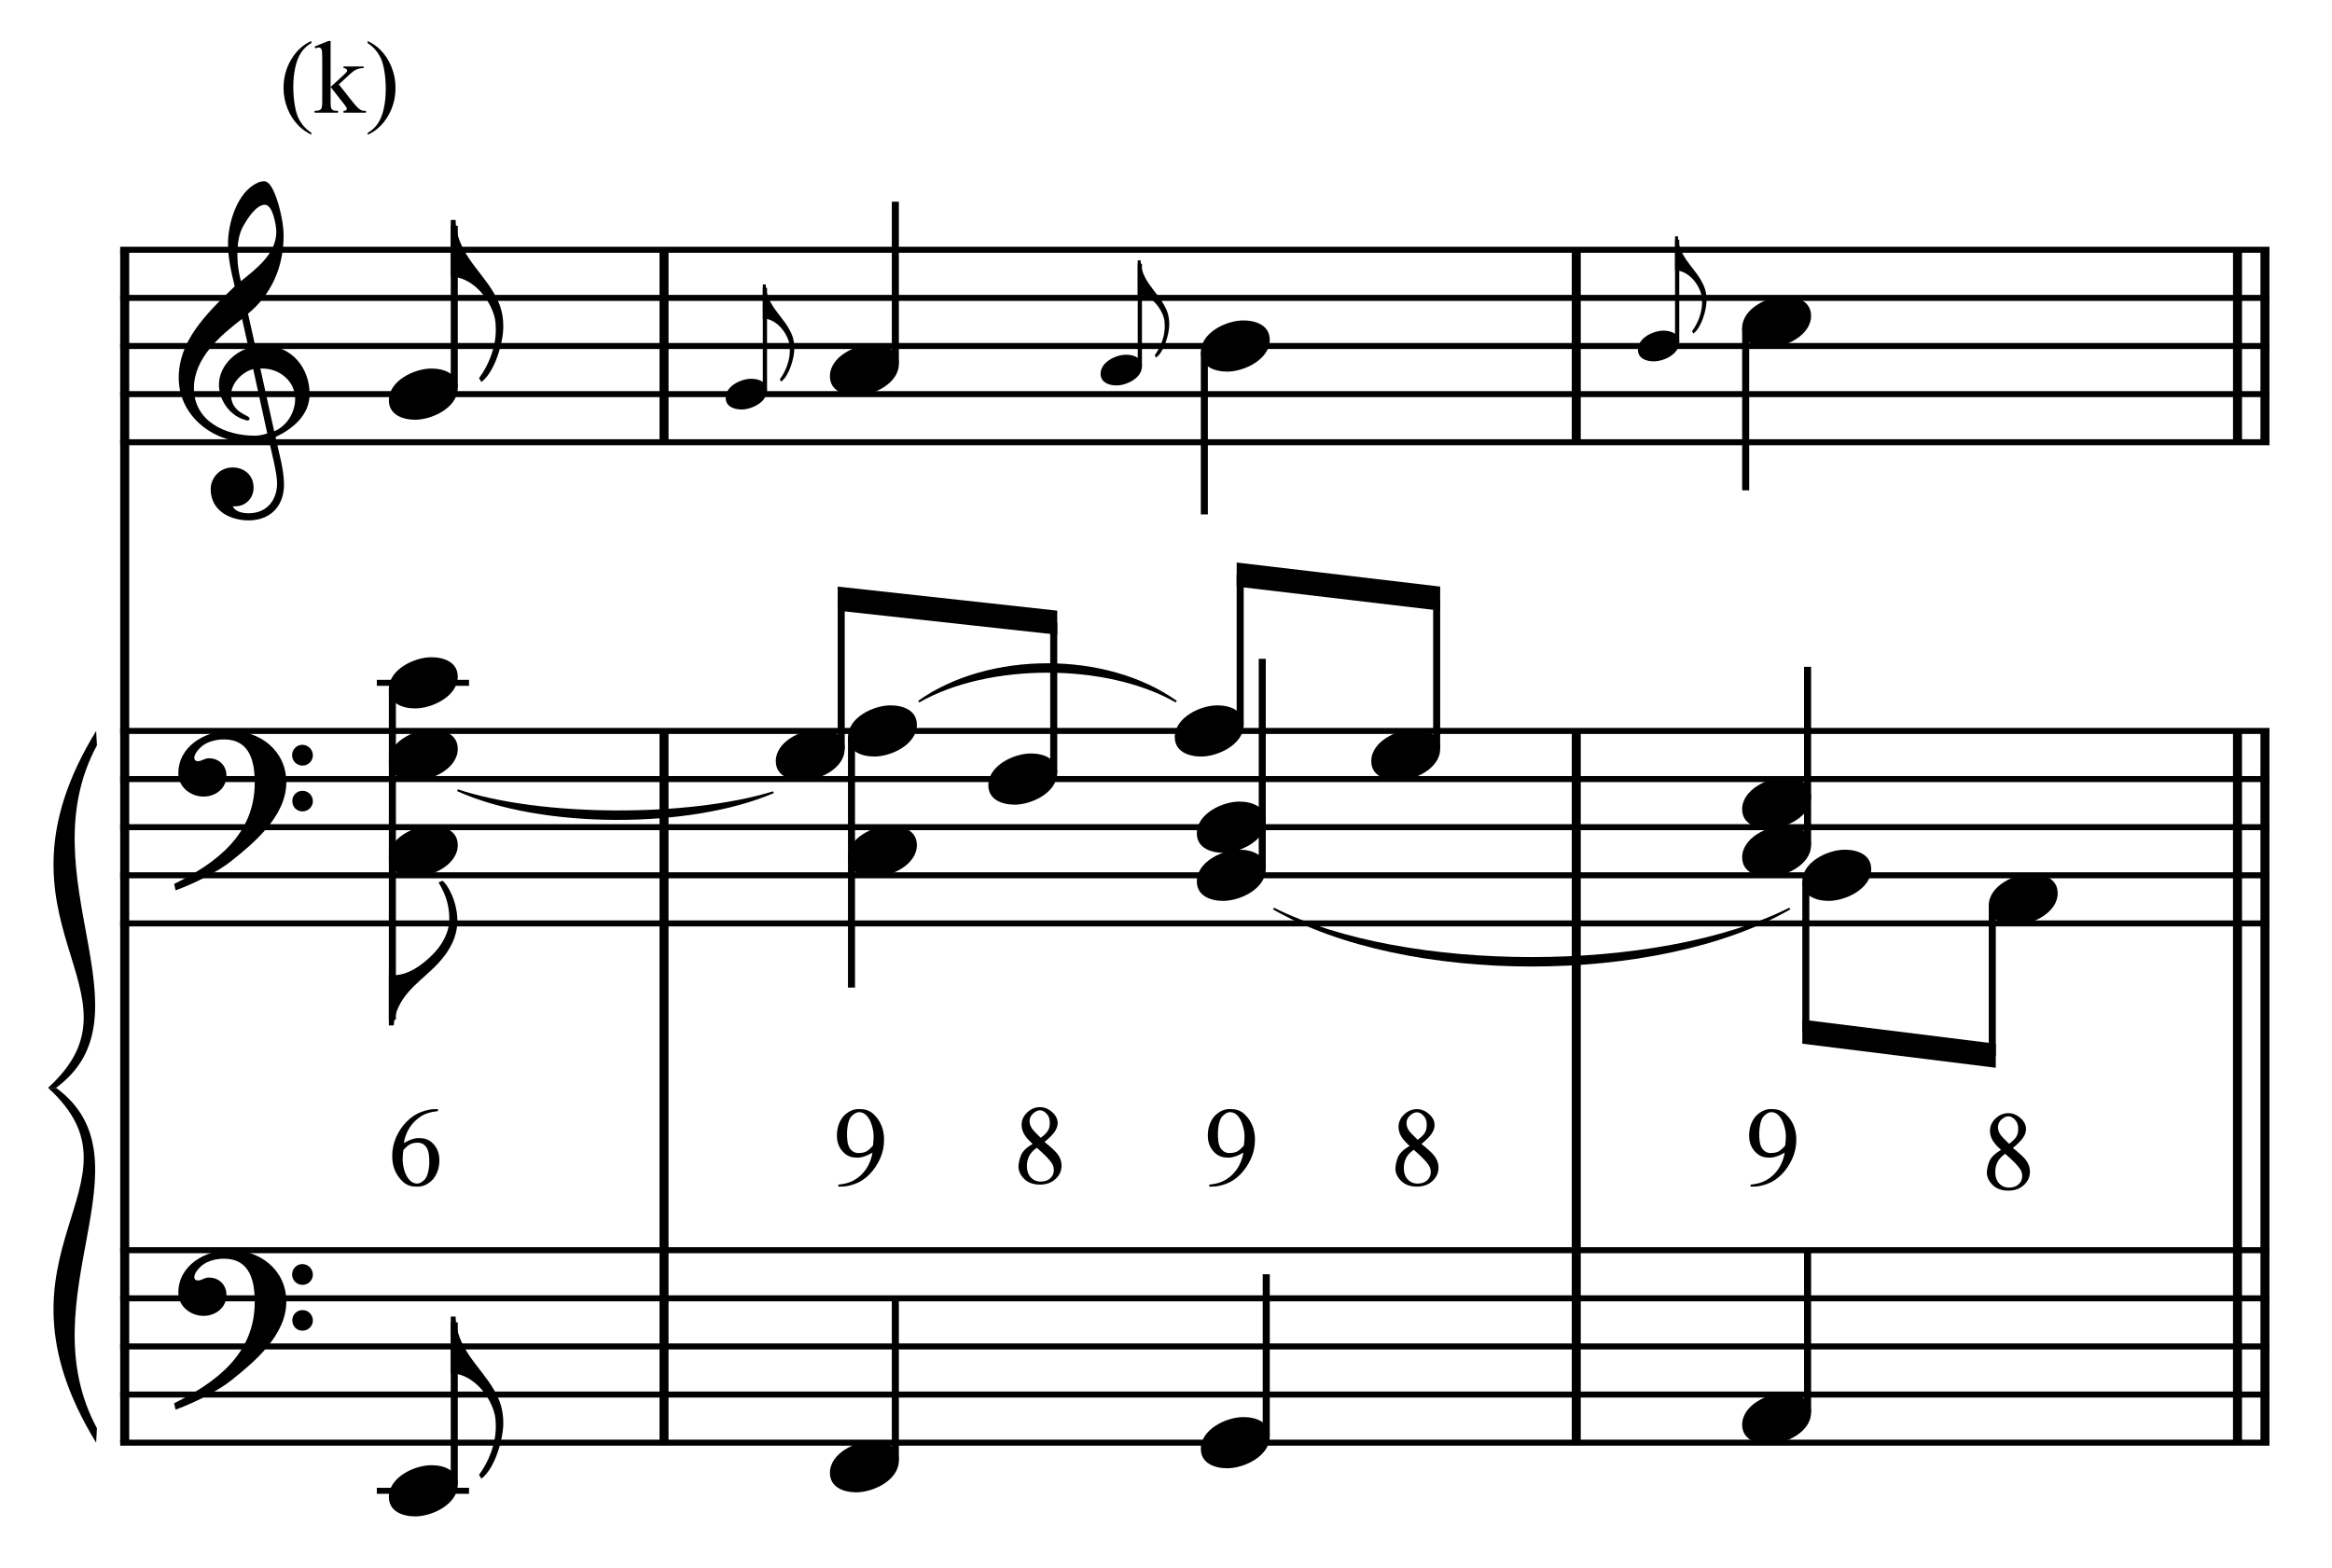 <?xml version="1.0" encoding="UTF-8" standalone="no"?>
<!DOCTYPE svg PUBLIC "-//W3C//DTD SVG 1.1//EN" "http://www.w3.org/Graphics/SVG/1.1/DTD/svg11.dtd">
<svg width="100%" height="100%" viewBox="0 0 1035 696" version="1.1" xmlns="http://www.w3.org/2000/svg" xmlns:xlink="http://www.w3.org/1999/xlink" xml:space="preserve" xmlns:serif="http://www.serif.com/" style="fill-rule:evenodd;clip-rule:evenodd;stroke-miterlimit:10;">
    <g id="Trim" transform="matrix(4.167,0,0,4.167,0,0)">
        <g transform="matrix(0,1,1,0,-588.585,-18.4)">
            <path d="M45.004,601.867L172.061,601.867" style="fill:none;fill-rule:nonzero;stroke:black;stroke-width:0.96px;"/>
        </g>
        <g transform="matrix(0,1,1,0,-505.517,-50.218)">
            <path d="M128.072,576.242L203.879,576.242" style="fill:none;fill-rule:nonzero;stroke:black;stroke-width:0.96px;"/>
        </g>
        <g transform="matrix(0,1,1,0,-584.42,-129.121)">
            <path d="M155.725,655.146L176.225,655.146" style="fill:none;fill-rule:nonzero;stroke:black;stroke-width:0.96px;"/>
        </g>
        <g transform="matrix(0,1,1,0,-408.355,-147.379)">
            <path d="M225.233,576.242L301.04,576.242" style="fill:none;fill-rule:nonzero;stroke:black;stroke-width:0.96px;"/>
        </g>
        <g transform="matrix(0,1,1,0,-487.259,-226.283)">
            <path d="M252.887,655.146L273.387,655.146" style="fill:none;fill-rule:nonzero;stroke:black;stroke-width:0.96px;"/>
        </g>
        <g transform="matrix(0,1,1,0,-335.004,-220.73)">
            <path d="M298.585,576.242L374.392,576.242" style="fill:none;fill-rule:nonzero;stroke:black;stroke-width:0.96px;"/>
        </g>
        <g transform="matrix(0,1,1,0,-337.927,-217.808)">
            <path d="M295.662,576.242L371.469,576.242" style="fill:none;fill-rule:nonzero;stroke:black;stroke-width:0.96px;"/>
        </g>
        <g transform="matrix(0,1,1,0,-413.908,-299.634)">
            <path d="M326.238,655.146L346.738,655.146" style="fill:none;fill-rule:nonzero;stroke:black;stroke-width:0.96px;"/>
        </g>
        <g transform="matrix(0,1,1,0,-416.83,-296.711)">
            <path d="M323.315,655.146L343.815,655.146" style="fill:none;fill-rule:nonzero;stroke:black;stroke-width:0.96px;"/>
        </g>
        <g>
            <path d="M32.976,41.979C32.976,39.191 31.069,36.813 28.158,36.813C27.83,36.813 27.523,36.834 27.195,36.895L26.416,33.41C28.876,31.401 30.208,28.47 30.208,25.087C30.208,24.042 29.901,22.422 29.47,21.172C29.101,20.106 28.671,19.306 28.138,19.306C27.687,19.306 27.297,19.511 26.928,19.757C25.145,20.946 24.284,23.898 24.284,25.948C24.284,27.486 24.632,29.003 25.001,30.499C21.742,33.595 19.036,36.424 19.036,40.237C19.036,44.275 22.644,47.104 26.498,47.104C27.215,47.104 27.953,47.043 28.63,46.838C28.937,48.232 29.511,50.384 29.511,51.471C29.511,53.316 28.384,54.669 26.477,54.669C25.944,54.669 25.063,54.546 24.796,53.931L25.001,53.931C26.231,53.931 27.01,53.008 27.01,51.942C27.01,50.569 25.965,49.79 24.776,49.79C23.32,49.79 22.439,50.999 22.439,52.086C22.439,54.505 24.653,55.427 26.477,55.427C28.794,55.427 30.249,53.91 30.249,51.614C30.249,49.974 29.675,48.129 29.347,46.551C31.192,45.669 32.976,44.214 32.976,41.979ZM29.429,24.677C29.429,26.994 27.379,28.572 25.657,29.946C25.432,29.064 25.288,28.183 25.288,27.281C25.288,26.092 25.37,24.944 26.006,23.898C26.416,23.201 27.318,21.807 28.22,21.807C29.06,21.807 29.429,24.042 29.429,24.677ZM28.466,46.161C28.076,46.305 27.564,46.407 27.133,46.407C24.038,46.407 20.655,44.89 20.655,41.344C20.655,38.125 23.484,35.727 25.78,33.964L26.477,37.059C24.796,37.592 23.32,39.15 23.32,40.975C23.32,42.451 24.243,43.927 25.596,44.542C25.76,44.603 26.211,44.788 26.375,44.788C26.518,44.788 26.58,44.685 26.58,44.562C26.58,44.193 24.612,44.009 24.612,42.061C24.612,40.831 25.801,39.601 26.969,39.314L28.466,46.161ZM31.438,42.471C31.438,43.927 30.557,45.382 29.204,45.936L27.728,39.253L27.953,39.253C29.798,39.253 31.438,40.626 31.438,42.471Z" style="fill-rule:nonzero;"/>
            <path d="M30.495,83.328C30.495,79.966 27.728,77.834 24.509,77.834C21.865,77.834 18.995,79.453 18.995,82.385C18.995,83.84 20.307,84.845 21.68,84.845C22.951,84.845 24.12,83.984 24.12,82.631C24.12,81.483 23.279,80.765 22.254,80.765C21.742,80.765 21.516,81.073 21.086,81.073C20.799,81.073 20.696,80.909 20.696,80.745C20.696,80.355 20.983,80.007 21.229,79.74C21.844,79.043 22.91,78.756 23.853,78.756C26.621,78.756 27.133,81.114 27.133,83.369C27.133,88.883 23.033,91.938 18.544,94.152C18.687,94.746 18.667,94.767 18.728,94.828C20.963,93.988 23.3,92.778 24.632,91.712C27.113,89.744 30.495,86.895 30.495,83.328ZM33.324,80.458C33.324,79.843 32.832,79.33 32.197,79.33C31.602,79.33 31.11,79.822 31.11,80.437C31.11,81.052 31.602,81.544 32.217,81.544C32.832,81.544 33.324,81.052 33.324,80.458ZM33.324,85.337C33.324,84.722 32.832,84.23 32.217,84.23C31.602,84.23 31.131,84.722 31.131,85.316C31.131,85.952 31.602,86.423 32.217,86.423C32.832,86.423 33.324,85.931 33.324,85.337Z" style="fill-rule:nonzero;"/>
            <path d="M30.495,138.638C30.495,135.276 27.728,133.144 24.509,133.144C21.865,133.144 18.995,134.763 18.995,137.695C18.995,139.15 20.307,140.155 21.68,140.155C22.951,140.155 24.12,139.294 24.12,137.941C24.12,136.793 23.279,136.075 22.254,136.075C21.742,136.075 21.516,136.383 21.086,136.383C20.799,136.383 20.696,136.219 20.696,136.055C20.696,135.665 20.983,135.317 21.229,135.05C21.844,134.353 22.91,134.066 23.853,134.066C26.621,134.066 27.133,136.424 27.133,138.679C27.133,144.193 23.033,147.248 18.544,149.462C18.687,150.056 18.667,150.077 18.728,150.138C20.963,149.298 23.3,148.088 24.632,147.022C27.113,145.054 30.495,142.205 30.495,138.638ZM33.324,135.768C33.324,135.153 32.832,134.64 32.197,134.64C31.602,134.64 31.11,135.132 31.11,135.747C31.11,136.362 31.602,136.854 32.217,136.854C32.832,136.854 33.324,136.362 33.324,135.768ZM33.324,140.647C33.324,140.032 32.832,139.54 32.217,139.54C31.602,139.54 31.131,140.032 31.131,140.626C31.131,141.262 31.602,141.733 32.217,141.733C32.832,141.733 33.324,141.241 33.324,140.647Z" style="fill-rule:nonzero;"/>
        </g>
        <g transform="matrix(1,0,0,1,-95.25,-638.792)">
            <path d="M108.052,665.396L336.969,665.396" style="fill:none;fill-rule:nonzero;stroke:black;stroke-width:0.64px;"/>
        </g>
        <g transform="matrix(1,0,0,1,-95.25,-628.542)">
            <path d="M108.052,660.271L336.969,660.271" style="fill:none;fill-rule:nonzero;stroke:black;stroke-width:0.64px;"/>
        </g>
        <g transform="matrix(1,0,0,1,-95.25,-618.292)">
            <path d="M108.052,655.146L336.969,655.146" style="fill:none;fill-rule:nonzero;stroke:black;stroke-width:0.64px;"/>
        </g>
        <g transform="matrix(1,0,0,1,-95.25,-608.042)">
            <path d="M108.052,650.021L336.969,650.021" style="fill:none;fill-rule:nonzero;stroke:black;stroke-width:0.64px;"/>
        </g>
        <g transform="matrix(1,0,0,1,-95.25,-597.792)">
            <path d="M108.052,644.896L336.969,644.896" style="fill:none;fill-rule:nonzero;stroke:black;stroke-width:0.64px;"/>
        </g>
        <g transform="matrix(1,0,0,1,-95.25,-536.292)">
            <path d="M108.052,614.146L336.969,614.146" style="fill:none;fill-rule:nonzero;stroke:black;stroke-width:0.64px;"/>
        </g>
        <g transform="matrix(1,0,0,1,-95.25,-526.042)">
            <path d="M108.052,609.021L336.969,609.021" style="fill:none;fill-rule:nonzero;stroke:black;stroke-width:0.64px;"/>
        </g>
        <g transform="matrix(1,0,0,1,-95.25,-515.792)">
            <path d="M108.052,603.896L336.969,603.896" style="fill:none;fill-rule:nonzero;stroke:black;stroke-width:0.64px;"/>
        </g>
        <g transform="matrix(1,0,0,1,-95.25,-505.542)">
            <path d="M108.052,598.771L336.969,598.771" style="fill:none;fill-rule:nonzero;stroke:black;stroke-width:0.64px;"/>
        </g>
        <g transform="matrix(1,0,0,1,-95.25,-495.292)">
            <path d="M108.052,593.646L336.969,593.646" style="fill:none;fill-rule:nonzero;stroke:black;stroke-width:0.64px;"/>
        </g>
        <g transform="matrix(1,0,0,1,-95.25,-425.677)">
            <path d="M108.052,558.839L336.969,558.839" style="fill:none;fill-rule:nonzero;stroke:black;stroke-width:0.64px;"/>
        </g>
        <g transform="matrix(1,0,0,1,-95.25,-415.427)">
            <path d="M108.052,553.714L336.969,553.714" style="fill:none;fill-rule:nonzero;stroke:black;stroke-width:0.64px;"/>
        </g>
        <g transform="matrix(1,0,0,1,-95.25,-405.177)">
            <path d="M108.052,548.589L336.969,548.589" style="fill:none;fill-rule:nonzero;stroke:black;stroke-width:0.64px;"/>
        </g>
        <g transform="matrix(1,0,0,1,-95.25,-394.927)">
            <path d="M108.052,543.464L336.969,543.464" style="fill:none;fill-rule:nonzero;stroke:black;stroke-width:0.64px;"/>
        </g>
        <g transform="matrix(1,0,0,1,-95.25,-384.677)">
            <path d="M108.052,538.339L336.969,538.339" style="fill:none;fill-rule:nonzero;stroke:black;stroke-width:0.64px;"/>
        </g>
        <g transform="matrix(1,0,0,1,-95.25,-498.281)">
            <path d="M105.49,576.135C92.926,596.635 111.665,603.896 100.365,614.146L101.219,614.146C111.75,606.423 98.065,591.581 105.575,577.673" style="fill-rule:nonzero;"/>
        </g>
        <g transform="matrix(1,0,0,1,-95.25,-422.474)">
            <path d="M105.49,576.135C92.926,555.635 111.665,548.589 100.365,538.339L101.219,538.339C111.75,546.062 98.065,560.689 105.575,574.598" style="fill-rule:nonzero;"/>
        </g>
        <path d="M52.581,31.176C51.146,28.716 48.604,26.85 48.522,23.427L48.01,23.427L48.01,29.474C50.08,29.474 51.966,31.442 52.622,33.574C52.786,34.107 52.807,34.64 52.807,35.173C52.807,36.977 52.069,38.863 51.023,40.278L51.269,40.688C52.684,39.663 53.606,36.506 53.606,34.784C53.606,33.246 53.196,32.221 52.581,31.176Z" style="fill-rule:nonzero;"/>
        <g transform="matrix(0,-1,-1,0,707.712,176.305)">
            <path d="M135.003,659.328L152.264,659.328" style="fill:none;fill-rule:nonzero;stroke:black;stroke-width:0.75px;"/>
        </g>
        <g>
            <path d="M48.756,41.323C48.756,39.765 47.259,39.253 45.947,39.253C44.143,39.253 41.417,40.544 41.417,42.635C41.417,44.193 42.913,44.706 44.225,44.706C46.029,44.706 48.756,43.414 48.756,41.323Z" style="fill-rule:nonzero;"/>
            <path d="M48.715,98.072C48.715,96.022 47.649,94.136 47.116,93.808L46.706,93.993C47.628,95.489 47.854,96.719 47.854,97.908C47.854,99.384 47.013,100.737 46.091,101.66C45.025,102.726 43.549,103.874 41.888,103.874C41.724,103.874 41.622,103.874 41.417,103.853L41.417,109.224L41.929,109.224C42.196,106.211 44.389,104.837 46.214,103.074C47.567,101.762 48.715,100.081 48.715,98.072Z" style="fill-rule:nonzero;"/>
        </g>
        <g transform="matrix(0,1,1,0,-559.214,-46.045)">
            <path d="M119.432,601.005L154.649,601.005" style="fill:none;fill-rule:nonzero;stroke:black;stroke-width:0.75px;"/>
        </g>
        <g transform="matrix(1,0,0,1,-95.25,-546.542)">
            <path d="M135.385,619.271L145.208,619.271" style="fill:none;fill-rule:nonzero;stroke:black;stroke-width:0.64px;"/>
        </g>
        <g>
            <path d="M48.756,72.073C48.756,70.515 47.259,70.003 45.947,70.003C44.143,70.003 41.417,71.294 41.417,73.385C41.417,74.943 42.913,75.456 44.225,75.456C46.029,75.456 48.756,74.164 48.756,72.073Z" style="fill-rule:nonzero;"/>
            <path d="M48.756,79.761C48.756,78.203 47.259,77.69 45.947,77.69C44.143,77.69 41.417,78.982 41.417,81.073C41.417,82.631 42.913,83.143 44.225,83.143C46.029,83.143 48.756,81.852 48.756,79.761Z" style="fill-rule:nonzero;"/>
            <path d="M48.756,90.011C48.756,88.453 47.259,87.94 45.947,87.94C44.143,87.94 41.417,89.232 41.417,91.323C41.417,92.881 42.913,93.393 44.225,93.393C46.029,93.393 48.756,92.102 48.756,90.011Z" style="fill-rule:nonzero;"/>
            <path d="M46.642,118.134L46.642,118.35C46.124,118.405 45.69,118.503 45.339,118.643C44.988,118.782 44.645,119.003 44.311,119.306C43.976,119.601 43.697,119.956 43.474,120.371C43.25,120.785 43.095,121.244 43.007,121.746C43.733,121.339 44.327,121.168 44.789,121.232C45.339,121.232 45.809,121.451 46.2,121.889C46.599,122.336 46.798,122.898 46.798,123.575C46.798,124.365 46.575,125.038 46.128,125.596C45.578,126.186 44.96,126.449 44.275,126.386C43.733,126.386 43.27,126.206 42.888,125.847C42.146,125.146 41.775,124.241 41.775,123.133C41.775,122.407 41.919,121.728 42.206,121.094C42.493,120.46 42.868,119.912 43.33,119.45C43.8,118.979 44.307,118.645 44.849,118.445C45.407,118.238 45.893,118.134 46.308,118.134L46.642,118.134ZM42.959,122.499C42.911,122.85 42.888,123.189 42.888,123.516C42.888,123.874 42.955,124.281 43.091,124.735C43.234,125.182 43.442,125.529 43.713,125.776C43.912,125.967 44.155,126.063 44.442,126.063C44.697,126.063 44.956,125.923 45.219,125.644C45.491,125.373 45.658,124.827 45.722,124.006C45.746,123.177 45.658,122.599 45.459,122.272C45.251,121.929 44.96,121.742 44.586,121.71C44.243,121.702 43.96,121.75 43.737,121.853C43.521,121.941 43.262,122.156 42.959,122.499Z" style="fill-rule:nonzero;"/>
            <path d="M52.581,147.981C51.146,145.521 48.604,143.655 48.522,140.232L48.01,140.232L48.01,146.279C50.08,146.279 51.966,148.247 52.622,150.379C52.786,150.912 52.807,151.445 52.807,151.978C52.807,153.782 52.069,155.668 51.023,157.083L51.269,157.493C52.684,156.468 53.606,153.311 53.606,151.589C53.606,150.051 53.196,149.026 52.581,147.981Z" style="fill-rule:nonzero;"/>
        </g>
        <g transform="matrix(0,-1,-1,0,590.904,293.113)">
            <path d="M135.003,542.521L152.264,542.521" style="fill:none;fill-rule:nonzero;stroke:black;stroke-width:0.75px;"/>
        </g>
        <g transform="matrix(1,0,0,1,-95.25,-374.427)">
            <path d="M135.385,533.214L145.208,533.214" style="fill:none;fill-rule:nonzero;stroke:black;stroke-width:0.64px;"/>
        </g>
        <path d="M48.756,158.13C48.756,156.572 47.259,156.06 45.947,156.06C44.143,156.06 41.417,157.351 41.417,159.442C41.417,161 42.913,161.513 44.225,161.513C46.029,161.513 48.756,160.221 48.756,158.13Z" style="fill-rule:nonzero;"/>
        <path d="M83.99,34.942C83.129,33.466 81.604,32.347 81.555,30.293L81.248,30.293L81.248,33.921C82.49,33.921 83.621,35.102 84.015,36.381C84.113,36.701 84.126,37.021 84.126,37.34C84.126,38.423 83.683,39.554 83.056,40.403L83.203,40.649C84.052,40.034 84.605,38.14 84.605,37.107C84.605,36.184 84.359,35.569 83.99,34.942Z" style="fill-rule:nonzero;"/>
        <g transform="matrix(0,-1,-1,0,737.355,212.839)">
            <path d="M171.266,655.883L182.177,655.883" style="fill:none;fill-rule:nonzero;stroke:black;stroke-width:0.45px;"/>
        </g>
        <g transform="matrix(0,-1,-1,0,757.253,220.722)">
            <path d="M181.983,661.891L199.243,661.891" style="fill:none;fill-rule:nonzero;stroke:black;stroke-width:0.75px;"/>
        </g>
        <g>
            <path d="M81.695,41.586C81.695,40.651 80.797,40.343 80.01,40.343C78.928,40.343 77.292,41.118 77.292,42.373C77.292,43.308 78.19,43.615 78.977,43.615C80.059,43.615 81.695,42.84 81.695,41.586Z" style="fill-rule:nonzero;"/>
            <path d="M95.735,38.761C95.735,37.203 94.238,36.69 92.926,36.69C91.122,36.69 88.396,37.982 88.396,40.073C88.396,41.631 89.892,42.143 91.204,42.143C93.008,42.143 95.735,40.852 95.735,38.761Z" style="fill-rule:nonzero;"/>
            <path d="M123.923,32.379C123.062,30.903 121.536,29.784 121.487,27.73L121.18,27.73L121.18,31.359C122.422,31.359 123.554,32.539 123.947,33.819C124.046,34.138 124.058,34.458 124.058,34.778C124.058,35.86 123.615,36.992 122.988,37.841L123.135,38.087C123.984,37.472 124.538,35.577 124.538,34.544C124.538,33.622 124.292,33.007 123.923,32.379Z" style="fill-rule:nonzero;"/>
        </g>
        <g transform="matrix(0,-1,-1,0,779.85,250.208)">
            <path d="M211.199,658.446L222.109,658.446" style="fill:none;fill-rule:nonzero;stroke:black;stroke-width:0.45px;"/>
        </g>
        <g transform="matrix(0,1,1,0,-517.574,-177.373)">
            <path d="M214.885,645.848L232.165,645.848" style="fill:none;fill-rule:nonzero;stroke:black;stroke-width:0.75px;"/>
        </g>
        <g transform="matrix(0,1,1,0,-509.459,-94.092)">
            <path d="M172.603,600.151L199.279,600.151" style="fill:none;fill-rule:nonzero;stroke:black;stroke-width:0.75px;"/>
        </g>
        <g transform="matrix(0,-1,-1,0,745.082,311.05)">
            <path d="M218.498,610.641L240.883,610.641" style="fill:none;fill-rule:nonzero;stroke:black;stroke-width:0.75px;"/>
        </g>
        <g>
            <path d="M121.627,39.023C121.627,38.088 120.729,37.781 119.942,37.781C118.86,37.781 117.224,38.556 117.224,39.81C117.224,40.745 118.122,41.053 118.909,41.053C119.991,41.053 121.627,40.278 121.627,39.023Z" style="fill-rule:nonzero;"/>
            <path d="M135.24,36.198C135.24,34.64 133.743,34.128 132.432,34.128C130.628,34.128 127.901,35.419 127.901,37.51C127.901,39.068 129.398,39.581 130.709,39.581C132.514,39.581 135.24,38.289 135.24,36.198Z" style="fill-rule:nonzero;"/>
            <path d="M97.657,77.198C97.657,75.64 96.16,75.128 94.848,75.128C93.044,75.128 90.318,76.419 90.318,78.51C90.318,80.068 91.814,80.581 93.126,80.581C94.93,80.581 97.657,79.289 97.657,77.198Z" style="fill-rule:nonzero;"/>
            <path d="M97.657,90.011C97.657,88.453 96.16,87.94 94.848,87.94C93.044,87.94 90.318,89.232 90.318,91.323C90.318,92.881 91.814,93.393 93.126,93.393C94.93,93.393 97.657,92.102 97.657,90.011Z" style="fill-rule:nonzero;"/>
        </g>
        <g>
            <path d="M134.813,87.448C134.813,85.89 133.316,85.378 132.004,85.378C130.2,85.378 127.474,86.669 127.474,88.76C127.474,90.318 128.97,90.831 130.282,90.831C132.086,90.831 134.813,89.539 134.813,87.448Z" style="fill-rule:nonzero;"/>
            <path d="M134.813,92.573C134.813,91.015 133.316,90.503 132.004,90.503C130.2,90.503 127.474,91.794 127.474,93.885C127.474,95.443 128.97,95.956 130.282,95.956C132.086,95.956 134.813,94.664 134.813,92.573Z" style="fill-rule:nonzero;"/>
        </g>
        <g>
            <path d="M89.969,79.761C89.969,78.203 88.473,77.69 87.161,77.69C85.357,77.69 82.63,78.982 82.63,81.073C82.63,82.631 84.127,83.143 85.439,83.143C87.243,83.143 89.969,81.852 89.969,79.761Z" style="fill-rule:nonzero;"/>
            <path d="M112.605,82.323C112.605,80.765 111.108,80.253 109.796,80.253C107.992,80.253 105.266,81.544 105.266,83.635C105.266,85.193 106.762,85.706 108.074,85.706C109.878,85.706 112.605,84.414 112.605,82.323Z" style="fill-rule:nonzero;"/>
        </g>
        <g>
            <path d="M132.464,77.198C132.464,75.64 130.968,75.128 129.655,75.128C127.852,75.128 125.125,76.419 125.125,78.51C125.125,80.068 126.622,80.581 127.933,80.581C129.738,80.581 132.464,79.289 132.464,77.198Z" style="fill-rule:nonzero;"/>
            <path d="M153.391,79.761C153.391,78.203 151.895,77.69 150.583,77.69C148.779,77.69 146.052,78.982 146.052,81.073C146.052,82.631 147.549,83.143 148.861,83.143C150.665,83.143 153.391,81.852 153.391,79.761Z" style="fill-rule:nonzero;"/>
        </g>
        <g transform="matrix(0,-1,-1,0,709.847,256.597)">
            <path d="M176.858,620.25L192.836,620.25" style="fill:none;fill-rule:nonzero;stroke:black;stroke-width:0.75px;"/>
        </g>
        <g transform="matrix(0,-1,-1,0,729.92,281.795)">
            <path d="M199.493,617.688L215.472,617.688" style="fill:none;fill-rule:nonzero;stroke:black;stroke-width:0.75px;"/>
        </g>
        <g transform="matrix(1,0,0,1,-95.25,-561.917)">
            <path d="M207.856,626.958L184.473,624.396L184.473,626.958L207.856,629.521" style="fill-rule:nonzero;"/>
        </g>
        <g transform="matrix(0,-1,-1,0,754.904,296.529)">
            <path d="M219.352,622.813L235.331,622.813" style="fill:none;fill-rule:nonzero;stroke:black;stroke-width:0.75px;"/>
        </g>
        <g transform="matrix(0,-1,-1,0,773.269,320.019)">
            <path d="M240.279,620.25L256.258,620.25" style="fill:none;fill-rule:nonzero;stroke:black;stroke-width:0.75px;"/>
        </g>
        <g transform="matrix(1,0,0,1,-95.25,-567.042)">
            <path d="M248.643,629.521L226.968,626.958L226.968,629.521L248.643,632.083" style="fill-rule:nonzero;"/>
        </g>
        <g transform="matrix(0,-1,-1,0,640.446,337.529)">
            <path d="M181.983,545.083L199.243,545.083" style="fill:none;fill-rule:nonzero;stroke:black;stroke-width:0.75px;"/>
        </g>
        <g transform="matrix(0,-1,-1,0,682.514,374.472)">
            <path d="M221.488,547.646L238.748,547.646" style="fill:none;fill-rule:nonzero;stroke:black;stroke-width:0.75px;"/>
        </g>
        <path d="M95.735,155.568C95.735,154.01 94.238,153.497 92.926,153.497C91.122,153.497 88.396,154.789 88.396,156.88C88.396,158.438 89.892,158.95 91.204,158.95C93.008,158.95 95.735,157.659 95.735,155.568Z" style="fill-rule:nonzero;"/>
        <path d="M135.24,153.006C135.24,151.448 133.744,150.935 132.432,150.935C130.628,150.935 127.901,152.227 127.901,154.318C127.901,155.876 129.398,156.388 130.71,156.388C132.514,156.388 135.24,155.097 135.24,153.006Z" style="fill-rule:nonzero;"/>
        <g>
            <path d="M89.294,126.388L89.294,126.173C89.558,126.149 89.795,126.113 90.006,126.065C90.217,126.017 90.415,125.955 90.598,125.88C90.781,125.804 90.957,125.712 91.124,125.605C91.291,125.497 91.459,125.371 91.626,125.228C92.312,124.606 92.746,123.789 92.93,122.776C92.204,123.183 91.61,123.354 91.148,123.291C90.598,123.291 90.128,123.071 89.737,122.633C89.338,122.187 89.139,121.624 89.139,120.947C89.139,120.158 89.362,119.484 89.809,118.926C90.359,118.336 90.977,118.073 91.662,118.137C92.204,118.137 92.667,118.316 93.049,118.675C93.791,119.384 94.161,120.289 94.161,121.389C94.161,122.115 94.018,122.792 93.731,123.422C93.444,124.052 93.069,124.606 92.607,125.084C92.137,125.555 91.63,125.89 91.088,126.089C90.546,126.288 90.06,126.388 89.629,126.388L89.294,126.388ZM92.978,122.023C93.025,121.68 93.049,121.341 93.049,121.007C93.049,120.64 92.978,120.233 92.834,119.787C92.699,119.348 92.495,119.002 92.224,118.747C92.017,118.555 91.774,118.46 91.495,118.46C91.248,118.46 90.985,118.599 90.706,118.878C90.434,119.157 90.271,119.703 90.215,120.516C90.191,121.345 90.279,121.923 90.478,122.25C90.686,122.593 90.977,122.78 91.351,122.812C91.678,122.82 91.961,122.776 92.2,122.681C92.424,122.577 92.683,122.358 92.978,122.023Z" style="fill-rule:nonzero;"/>
            <path d="M109.983,121.834C109.552,121.451 109.249,121.102 109.074,120.787C108.899,120.472 108.811,120.147 108.811,119.813C108.811,119.302 109.01,118.86 109.409,118.485C109.807,118.11 110.258,117.923 110.76,117.923C111.23,117.923 111.665,118.099 112.064,118.449C112.454,118.792 112.65,119.187 112.65,119.633C112.65,119.928 112.544,120.231 112.333,120.542C112.121,120.853 111.761,121.216 111.25,121.63C111.928,122.172 112.382,122.591 112.614,122.886C112.917,123.284 113.068,123.703 113.068,124.141C113.068,124.708 112.853,125.186 112.422,125.576C112,125.975 111.442,126.174 110.748,126.174C109.999,126.174 109.413,125.939 108.99,125.469C108.647,125.094 108.476,124.68 108.476,124.225C108.5,123.835 108.588,123.448 108.739,123.065C108.899,122.651 109.313,122.24 109.983,121.834ZM110.844,121.188C111.043,121.044 111.207,120.909 111.334,120.781C111.462,120.654 111.561,120.526 111.633,120.399C111.705,120.271 111.753,120.141 111.777,120.01C111.8,119.878 111.812,119.733 111.812,119.573C111.812,119.167 111.697,118.848 111.466,118.617C111.234,118.378 111.003,118.258 110.772,118.258C110.533,118.258 110.286,118.374 110.031,118.605C109.783,118.828 109.66,119.099 109.66,119.418C109.66,119.825 109.859,120.219 110.258,120.602L110.844,121.188ZM110.425,122.252C110.043,122.523 109.772,122.818 109.612,123.137C109.453,123.456 109.373,123.807 109.373,124.189C109.373,124.7 109.51,125.104 109.785,125.403C110.061,125.702 110.413,125.852 110.844,125.852C111.274,125.852 111.615,125.734 111.866,125.499C112.117,125.264 112.243,124.975 112.243,124.632C112.243,124.353 112.167,124.102 112.016,123.878C111.88,123.671 111.679,123.432 111.412,123.161C111.145,122.89 110.816,122.587 110.425,122.252Z" style="fill-rule:nonzero;"/>
            <path d="M128.799,126.388L128.799,126.173C129.063,126.149 129.3,126.113 129.511,126.065C129.722,126.017 129.92,125.955 130.103,125.88C130.286,125.804 130.462,125.712 130.629,125.605C130.796,125.497 130.964,125.371 131.131,125.228C131.817,124.606 132.251,123.789 132.435,122.776C131.709,123.183 131.115,123.354 130.653,123.291C130.103,123.291 129.633,123.071 129.242,122.633C128.843,122.187 128.644,121.624 128.644,120.947C128.644,120.158 128.867,119.484 129.314,118.926C129.864,118.336 130.482,118.073 131.167,118.137C131.709,118.137 132.172,118.316 132.554,118.675C133.296,119.384 133.666,120.289 133.666,121.389C133.666,122.115 133.523,122.792 133.236,123.422C132.949,124.052 132.574,124.606 132.112,125.084C131.642,125.555 131.135,125.89 130.593,126.089C130.051,126.288 129.565,126.388 129.134,126.388L128.799,126.388ZM132.483,122.023C132.53,121.68 132.554,121.341 132.554,121.007C132.554,120.64 132.483,120.233 132.339,119.787C132.204,119.348 132,119.002 131.729,118.747C131.522,118.555 131.279,118.46 131,118.46C130.753,118.46 130.49,118.599 130.211,118.878C129.939,119.157 129.776,119.703 129.72,120.516C129.696,121.345 129.784,121.923 129.983,122.25C130.191,122.593 130.482,122.78 130.856,122.812C131.183,122.82 131.466,122.776 131.705,122.681C131.929,122.577 132.188,122.358 132.483,122.023Z" style="fill-rule:nonzero;"/>
            <path d="M150.13,122.047C149.7,121.664 149.397,121.316 149.221,121.001C149.046,120.686 148.958,120.361 148.958,120.026C148.958,119.516 149.158,119.073 149.556,118.699C149.955,118.324 150.405,118.137 150.908,118.137C151.378,118.137 151.812,118.312 152.211,118.663C152.602,119.006 152.797,119.4 152.797,119.847C152.797,120.142 152.691,120.445 152.48,120.756C152.269,121.066 151.908,121.429 151.398,121.844C152.076,122.386 152.53,122.804 152.761,123.099C153.064,123.498 153.216,123.917 153.216,124.355C153.216,124.921 153,125.399 152.57,125.79C152.147,126.189 151.589,126.388 150.896,126.388C150.146,126.388 149.56,126.153 149.138,125.682C148.795,125.308 148.624,124.893 148.624,124.439C148.647,124.048 148.735,123.661 148.887,123.279C149.046,122.864 149.461,122.454 150.13,122.047ZM150.991,121.401C151.191,121.258 151.354,121.122 151.482,120.995C151.609,120.867 151.709,120.74 151.781,120.612C151.852,120.484 151.9,120.355 151.924,120.223C151.948,120.092 151.96,119.946 151.96,119.787C151.96,119.38 151.844,119.061 151.613,118.83C151.382,118.591 151.151,118.471 150.92,118.471C150.68,118.471 150.433,118.587 150.178,118.818C149.931,119.041 149.807,119.313 149.807,119.631C149.807,120.038 150.007,120.433 150.405,120.815L150.991,121.401ZM150.573,122.466C150.19,122.737 149.919,123.032 149.76,123.35C149.6,123.669 149.52,124.02 149.52,124.403C149.52,124.913 149.658,125.318 149.933,125.617C150.208,125.916 150.561,126.065 150.991,126.065C151.422,126.065 151.763,125.947 152.014,125.712C152.265,125.477 152.39,125.188 152.39,124.845C152.39,124.566 152.315,124.315 152.163,124.092C152.028,123.885 151.826,123.645 151.559,123.374C151.292,123.103 150.963,122.8 150.573,122.466Z" style="fill-rule:nonzero;"/>
        </g>
        <path d="M181.152,29.817C180.291,28.341 178.766,27.222 178.717,25.168L178.409,25.168L178.409,28.796C179.651,28.796 180.783,29.977 181.177,31.256C181.275,31.576 181.287,31.896 181.287,32.215C181.287,33.298 180.844,34.429 180.217,35.278L180.365,35.524C181.213,34.909 181.767,33.015 181.767,31.982C181.767,31.059 181.521,30.444 181.152,29.817Z" style="fill-rule:nonzero;"/>
        <g transform="matrix(0,-1,-1,0,839.641,304.875)">
            <path d="M268.428,661.008L279.338,661.008" style="fill:none;fill-rule:nonzero;stroke:black;stroke-width:0.45px;"/>
        </g>
        <g transform="matrix(0,1,1,0,-462.48,-237.592)">
            <path d="M272.541,648.411L289.821,648.411" style="fill:none;fill-rule:nonzero;stroke:black;stroke-width:0.75px;"/>
        </g>
        <g transform="matrix(0,-1,-1,0,804.019,368.279)">
            <path d="M278.29,611.495L297.258,611.495" style="fill:none;fill-rule:nonzero;stroke:black;stroke-width:0.75px;"/>
        </g>
        <g>
            <path d="M178.856,36.461C178.856,35.526 177.959,35.218 177.171,35.218C176.089,35.218 174.453,35.993 174.453,37.248C174.453,38.183 175.351,38.49 176.138,38.49C177.221,38.49 178.856,37.715 178.856,36.461Z" style="fill-rule:nonzero;"/>
            <path d="M192.896,33.636C192.896,32.078 191.4,31.565 190.088,31.565C188.284,31.565 185.557,32.857 185.557,34.948C185.557,36.506 187.054,37.018 188.366,37.018C190.17,37.018 192.896,35.727 192.896,33.636Z" style="fill-rule:nonzero;"/>
            <path d="M192.896,84.886C192.896,83.328 191.4,82.815 190.088,82.815C188.284,82.815 185.557,84.107 185.557,86.198C185.557,87.756 187.054,88.268 188.366,88.268C190.17,88.268 192.896,86.977 192.896,84.886Z" style="fill-rule:nonzero;"/>
            <path d="M192.896,90.011C192.896,88.453 191.4,87.94 190.088,87.94C188.284,87.94 185.557,89.232 185.557,91.323C185.557,92.881 187.054,93.393 188.366,93.393C190.17,93.393 192.896,92.102 192.896,90.011Z" style="fill-rule:nonzero;"/>
            <path d="M199.302,92.573C199.302,91.015 197.806,90.503 196.494,90.503C194.69,90.503 191.963,91.794 191.963,93.885C191.963,95.443 193.46,95.956 194.772,95.956C196.576,95.956 199.302,94.664 199.302,92.573Z" style="fill-rule:nonzero;"/>
            <path d="M219.162,95.136C219.162,93.578 217.665,93.065 216.353,93.065C214.549,93.065 211.823,94.357 211.823,96.448C211.823,98.006 213.319,98.518 214.631,98.518C216.435,98.518 219.162,97.227 219.162,95.136Z" style="fill-rule:nonzero;"/>
        </g>
        <g transform="matrix(0,1,1,0,-397.777,-185.701)">
            <path d="M279.588,590.114L295.587,590.114" style="fill:none;fill-rule:nonzero;stroke:black;stroke-width:0.75px;"/>
        </g>
        <g transform="matrix(0,1,1,0,-375.355,-202.998)">
            <path d="M299.447,587.552L315.446,587.552" style="fill:none;fill-rule:nonzero;stroke:black;stroke-width:0.75px;"/>
        </g>
        <g transform="matrix(1,0,0,1,-95.25,-469.667)">
            <path d="M307.82,580.833L287.213,578.271L287.213,580.833L307.82,583.396" style="fill-rule:nonzero;"/>
        </g>
        <g transform="matrix(0,-1,-1,0,742.733,429.566)">
            <path d="M279.144,550.208L296.404,550.208" style="fill:none;fill-rule:nonzero;stroke:black;stroke-width:0.75px;"/>
        </g>
        <path d="M192.896,150.443C192.896,148.885 191.4,148.373 190.088,148.373C188.284,148.373 185.557,149.664 185.557,151.755C185.557,153.313 187.054,153.826 188.366,153.826C190.17,153.826 192.896,152.534 192.896,150.443Z" style="fill-rule:nonzero;"/>
        <g>
            <path d="M186.456,126.388L186.456,126.173C186.719,126.149 186.956,126.113 187.167,126.065C187.379,126.017 187.576,125.955 187.759,125.88C187.943,125.804 188.118,125.712 188.286,125.605C188.453,125.497 188.62,125.371 188.788,125.228C189.473,124.606 189.908,123.789 190.091,122.776C189.366,123.183 188.772,123.354 188.309,123.291C187.759,123.291 187.289,123.071 186.898,122.633C186.5,122.187 186.3,121.624 186.3,120.947C186.3,120.158 186.524,119.484 186.97,118.926C187.52,118.336 188.138,118.073 188.824,118.137C189.366,118.137 189.828,118.316 190.211,118.675C190.952,119.384 191.323,120.289 191.323,121.389C191.323,122.115 191.179,122.792 190.892,123.422C190.605,124.052 190.231,124.606 189.768,125.084C189.298,125.555 188.792,125.89 188.25,126.089C187.708,126.288 187.221,126.388 186.791,126.388L186.456,126.388ZM190.139,122.023C190.187,121.68 190.211,121.341 190.211,121.007C190.211,120.64 190.139,120.233 189.996,119.787C189.86,119.348 189.657,119.002 189.386,118.747C189.178,118.555 188.935,118.46 188.656,118.46C188.409,118.46 188.146,118.599 187.867,118.878C187.596,119.157 187.433,119.703 187.377,120.516C187.353,121.345 187.44,121.923 187.64,122.25C187.847,122.593 188.138,122.78 188.513,122.812C188.84,122.82 189.123,122.776 189.362,122.681C189.585,122.577 189.844,122.358 190.139,122.023Z" style="fill-rule:nonzero;"/>
            <path d="M213.124,122.474C212.694,122.091 212.391,121.743 212.215,121.428C212.04,121.113 211.952,120.788 211.952,120.453C211.952,119.943 212.152,119.5 212.55,119.126C212.949,118.751 213.399,118.564 213.902,118.564C214.372,118.564 214.806,118.739 215.205,119.09C215.596,119.433 215.791,119.827 215.791,120.274C215.791,120.569 215.685,120.872 215.474,121.183C215.263,121.494 214.902,121.856 214.392,122.271C215.07,122.813 215.524,123.231 215.755,123.526C216.058,123.925 216.21,124.344 216.21,124.782C216.21,125.348 215.994,125.826 215.564,126.217C215.141,126.616 214.583,126.815 213.89,126.815C213.14,126.815 212.554,126.58 212.132,126.109C211.789,125.735 211.618,125.32 211.618,124.866C211.641,124.475 211.729,124.088 211.881,123.706C212.04,123.291 212.455,122.881 213.124,122.474ZM213.985,121.828C214.185,121.685 214.348,121.549 214.476,121.422C214.603,121.294 214.703,121.167 214.775,121.039C214.846,120.912 214.894,120.782 214.918,120.65C214.942,120.519 214.954,120.373 214.954,120.214C214.954,119.807 214.838,119.489 214.607,119.257C214.376,119.018 214.145,118.899 213.914,118.899C213.674,118.899 213.427,119.014 213.172,119.245C212.925,119.469 212.801,119.74 212.801,120.059C212.801,120.465 213.001,120.86 213.399,121.242L213.985,121.828ZM213.567,122.893C213.184,123.164 212.913,123.459 212.754,123.778C212.594,124.096 212.514,124.447 212.514,124.83C212.514,125.34 212.652,125.745 212.927,126.044C213.202,126.343 213.555,126.492 213.985,126.492C214.416,126.492 214.757,126.375 215.008,126.139C215.259,125.904 215.384,125.615 215.384,125.272C215.384,124.993 215.309,124.742 215.157,124.519C215.022,124.312 214.82,124.073 214.553,123.801C214.286,123.53 213.957,123.227 213.567,122.893Z" style="fill-rule:nonzero;"/>
        </g>
        <g>
            <path d="M33.166,14.154L33.166,14.353C32.625,14.08 32.174,13.762 31.813,13.396C31.297,12.877 30.899,12.265 30.62,11.56C30.341,10.854 30.201,10.122 30.201,9.363C30.201,8.253 30.475,7.24 31.023,6.325C31.571,5.411 32.285,4.756 33.166,4.362L33.166,4.588C32.726,4.831 32.364,5.164 32.081,5.587C31.798,6.009 31.587,6.545 31.447,7.193C31.308,7.841 31.238,8.518 31.238,9.223C31.238,9.989 31.297,10.686 31.415,11.312C31.508,11.807 31.621,12.203 31.753,12.502C31.886,12.801 32.064,13.089 32.288,13.364C32.512,13.64 32.804,13.903 33.166,14.154Z" style="fill-rule:nonzero;"/>
            <path d="M35.212,4.362L35.212,9.261L36.464,8.117C36.729,7.873 36.883,7.719 36.926,7.655C36.954,7.612 36.969,7.569 36.969,7.526C36.969,7.454 36.939,7.392 36.88,7.341C36.821,7.289 36.723,7.259 36.587,7.252L36.587,7.08L38.725,7.08L38.725,7.252C38.431,7.259 38.187,7.304 37.992,7.386C37.797,7.469 37.583,7.615 37.35,7.827L36.088,8.992L37.35,10.587C37.701,11.028 37.937,11.307 38.059,11.425C38.231,11.594 38.381,11.703 38.51,11.753C38.6,11.789 38.755,11.807 38.977,11.807L38.977,12L36.587,12L36.587,11.807C36.723,11.803 36.816,11.782 36.864,11.745C36.912,11.707 36.936,11.654 36.936,11.586C36.936,11.504 36.865,11.372 36.722,11.189L35.212,9.261L35.212,10.894C35.212,11.212 35.235,11.422 35.279,11.522C35.324,11.622 35.388,11.694 35.47,11.737C35.553,11.78 35.732,11.803 36.007,11.807L36.007,12L33.504,12L33.504,11.807C33.755,11.807 33.943,11.776 34.068,11.715C34.144,11.676 34.201,11.615 34.24,11.533C34.294,11.415 34.321,11.21 34.321,10.92L34.321,6.441C34.321,5.872 34.308,5.523 34.283,5.396C34.258,5.269 34.217,5.181 34.16,5.133C34.102,5.085 34.027,5.061 33.934,5.061C33.859,5.061 33.746,5.091 33.596,5.152L33.504,4.964L34.965,4.362L35.212,4.362Z" style="fill-rule:nonzero;"/>
            <path d="M39.16,4.588L39.16,4.362C39.704,4.631 40.157,4.948 40.519,5.313C41.031,5.836 41.427,6.449 41.706,7.153C41.985,7.856 42.125,8.589 42.125,9.352C42.125,10.462 41.852,11.475 41.306,12.389C40.76,13.304 40.045,13.959 39.16,14.353L39.16,14.154C39.6,13.907 39.963,13.573 40.248,13.152C40.532,12.731 40.744,12.196 40.882,11.546C41.019,10.896 41.088,10.219 41.088,9.513C41.088,8.75 41.029,8.054 40.911,7.424C40.822,6.93 40.71,6.534 40.575,6.237C40.441,5.94 40.263,5.653 40.041,5.377C39.819,5.102 39.525,4.839 39.16,4.588Z" style="fill-rule:nonzero;"/>
        </g>
        <g transform="matrix(1,0,0,1,-95.25,-519.609)">
            <path d="M143.927,603.869C152.896,607.926 168.698,607.926 177.667,604.083L177.586,603.894C168.706,606.645 152.904,606.645 144.012,603.682" style="fill-rule:nonzero;"/>
        </g>
        <g transform="matrix(1,0,0,1,-95.25,-547.87)">
            <path d="M193.042,622.521C200.516,617.182 213.115,617.182 220.589,622.521L220.469,622.688C213.115,618.463 200.516,618.463 193.161,622.688" style="fill-rule:nonzero;"/>
        </g>
        <g transform="matrix(1,0,0,1,-95.25,-490.344)">
            <path d="M230.839,587.204C244.932,595.318 271.838,595.318 285.932,587.204L285.83,587.026C271.838,594.037 244.932,594.037 230.941,587.026" style="fill-rule:nonzero;"/>
        </g>
    </g>
</svg>
